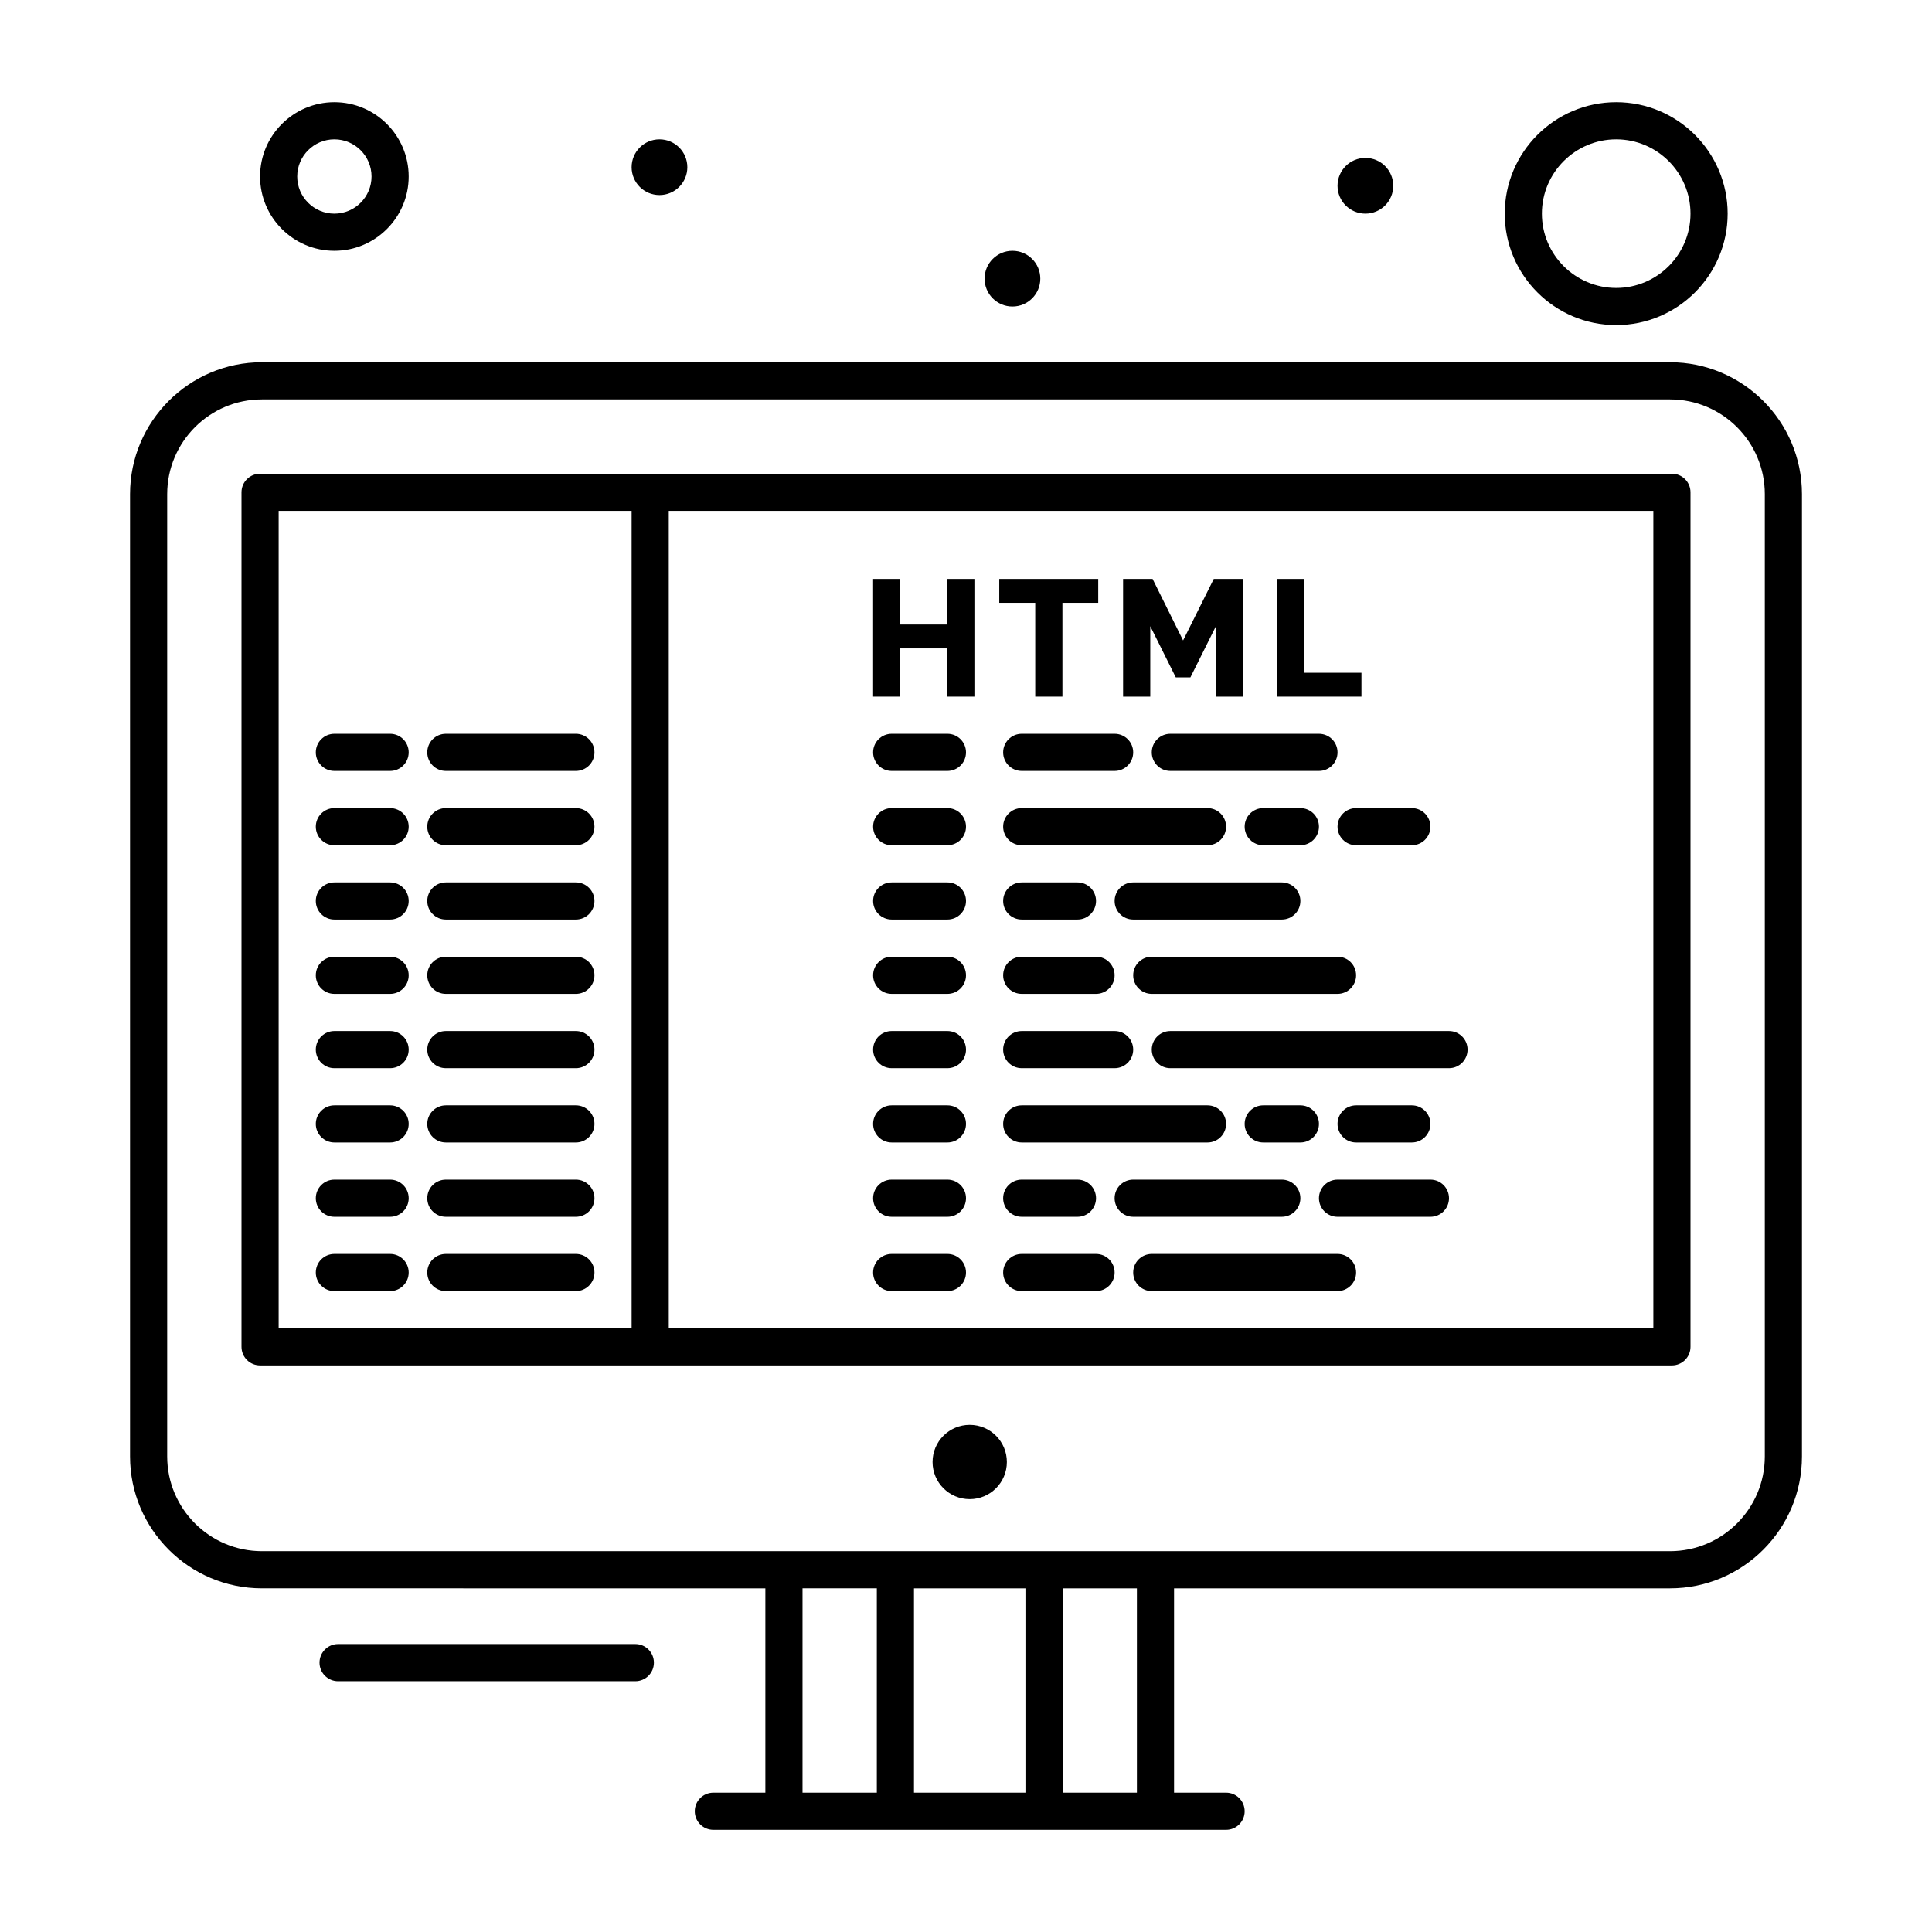 <?xml version="1.0" encoding="iso-8859-1"?>
<!-- Generator: Adobe Illustrator 19.0.0, SVG Export Plug-In . SVG Version: 6.00 Build 0)  -->
<svg version="1.1" xmlns="http://www.w3.org/2000/svg" xmlns:xlink="http://www.w3.org/1999/xlink" x="0px" y="0px"
	 viewBox="0 0 520 520" style="enable-background:new 0 0 520 520;" xml:space="preserve">
<g id="_x37_37_x2C__Code_x2C__Coding_x2C__Html_x2C__Programming">
	<g>
		<circle cx="261" cy="393.5" r="10"/>
		<path d="M171,442.502H91c-2.761,0-5,2.238-5,5c0,2.761,2.239,5,5,5h80c2.761,0,5-2.239,5-5
			C176,444.74,173.761,442.502,171,442.502z"/>
		<path d="M90,67.502c11.028,0,20-8.972,20-20c0-11.028-8.972-20-20-20s-20,8.972-20,20C70,58.529,78.972,67.502,90,67.502z
			 M90,37.501c5.514,0,10,4.486,10,10c0,5.514-4.486,10-10,10s-10-4.486-10-10C80,41.987,84.486,37.501,90,37.501z"/>
		<path d="M435,87.502c16.542,0,30-13.458,30-30s-13.458-30-30-30s-30,13.458-30,30S418.458,87.502,435,87.502z M435,37.501
			c11.028,0,20,8.972,20,20c0,11.028-8.972,20-20,20c-11.028,0-20-8.972-20-20C415,46.474,423.972,37.501,435,37.501z"/>
		<circle cx="177.5" cy="45" r="7.5"/>
		<circle cx="367.5" cy="50" r="7.5"/>
		<circle cx="272.5" cy="75" r="7.5"/>
		<path d="M449.5,97.502h-379c-19.575,0-35.5,15.925-35.5,35.5v259.001c0,19.574,15.925,35.5,35.5,35.5H206v55h-14
			c-2.761,0-5,2.238-5,5c0,2.761,2.239,5,5,5c10.824,0,37.852,0,49,0c19.987,0,67.583,0,89,0c2.762,0,5-2.239,5-5
			c0-2.762-2.238-5-5-5h-14v-55h133.5c19.575,0,35.5-15.926,35.5-35.5V133.001C485,113.427,469.075,97.502,449.5,97.502z
			 M216,427.502h20v55h-20V427.502z M246,482.502v-55h30v55H246z M306,482.502h-20v-55h20V482.502z M475,392.002
			c0,14.06-11.44,25.5-25.5,25.5c-37.717,0-340.781,0-379,0c-14.061,0-25.5-11.44-25.5-25.5V133.001c0-14.061,11.439-25.5,25.5-25.5
			h379c14.06,0,25.5,11.439,25.5,25.5V392.002z"/>
		<path d="M450,127.502H70c-2.761,0-5,2.239-5,5v230.001c0,2.761,2.239,5,5,5h380c2.762,0,5-2.239,5-5V132.501
			C455,129.74,452.762,127.502,450,127.502z M75,137.501h95v220.001H75V137.501z M445,357.502H180V137.501h265V357.502z"/>
		<path d="M240,207.501h15c2.762,0,5-2.239,5-5c0-2.761-2.238-5-5-5h-15c-2.761,0-5,2.239-5,5
			C235,205.263,237.239,207.501,240,207.501z"/>
		<path d="M120,207.501h35c2.761,0,5-2.239,5-5c0-2.761-2.239-5-5-5h-35c-2.761,0-5,2.239-5,5
			C115,205.263,117.239,207.501,120,207.501z"/>
		<path d="M105,197.501H90c-2.761,0-5,2.239-5,5c0,2.761,2.239,5,5,5h15c2.761,0,5-2.239,5-5
			C110,199.74,107.761,197.501,105,197.501z"/>
		<path d="M155,217.501h-35c-2.761,0-5,2.239-5,5c0,2.761,2.239,5,5,5h35c2.761,0,5-2.239,5-5
			C160,219.74,157.761,217.501,155,217.501z"/>
		<path d="M105,217.501H90c-2.761,0-5,2.239-5,5c0,2.761,2.239,5,5,5h15c2.761,0,5-2.239,5-5
			C110,219.74,107.761,217.501,105,217.501z"/>
		<path d="M155,237.501h-35c-2.761,0-5,2.239-5,5c0,2.761,2.239,5,5,5h35c2.761,0,5-2.239,5-5
			C160,239.74,157.761,237.501,155,237.501z"/>
		<path d="M105,237.501H90c-2.761,0-5,2.239-5,5c0,2.761,2.239,5,5,5h15c2.761,0,5-2.239,5-5
			C110,239.74,107.761,237.501,105,237.501z"/>
		<path d="M155,257.502h-35c-2.761,0-5,2.238-5,5c0,2.761,2.239,5,5,5h35c2.761,0,5-2.239,5-5
			C160,259.74,157.761,257.502,155,257.502z"/>
		<path d="M105,257.502H90c-2.761,0-5,2.238-5,5c0,2.761,2.239,5,5,5h15c2.761,0,5-2.239,5-5
			C110,259.74,107.761,257.502,105,257.502z"/>
		<path d="M155,277.502h-35c-2.761,0-5,2.238-5,5c0,2.761,2.239,5,5,5h35c2.761,0,5-2.239,5-5
			C160,279.74,157.761,277.502,155,277.502z"/>
		<path d="M105,277.502H90c-2.761,0-5,2.238-5,5c0,2.761,2.239,5,5,5h15c2.761,0,5-2.239,5-5
			C110,279.74,107.761,277.502,105,277.502z"/>
		<path d="M155,297.502h-35c-2.761,0-5,2.238-5,5c0,2.761,2.239,5,5,5h35c2.761,0,5-2.239,5-5
			C160,299.74,157.761,297.502,155,297.502z"/>
		<path d="M105,297.502H90c-2.761,0-5,2.238-5,5c0,2.761,2.239,5,5,5h15c2.761,0,5-2.239,5-5
			C110,299.74,107.761,297.502,105,297.502z"/>
		<path d="M155,317.502h-35c-2.761,0-5,2.238-5,5c0,2.761,2.239,5,5,5h35c2.761,0,5-2.239,5-5
			C160,319.74,157.761,317.502,155,317.502z"/>
		<path d="M105,317.502H90c-2.761,0-5,2.238-5,5c0,2.761,2.239,5,5,5h15c2.761,0,5-2.239,5-5
			C110,319.74,107.761,317.502,105,317.502z"/>
		<path d="M155,337.502h-35c-2.761,0-5,2.238-5,5c0,2.761,2.239,5,5,5h35c2.761,0,5-2.239,5-5
			C160,339.74,157.761,337.502,155,337.502z"/>
		<path d="M105,337.502H90c-2.761,0-5,2.238-5,5c0,2.761,2.239,5,5,5h15c2.761,0,5-2.239,5-5
			C110,339.74,107.761,337.502,105,337.502z"/>
		<path d="M240,227.501h15c2.762,0,5-2.239,5-5c0-2.761-2.238-5-5-5h-15c-2.761,0-5,2.239-5,5
			C235,225.263,237.239,227.501,240,227.501z"/>
		<path d="M240,247.501h15c2.762,0,5-2.239,5-5c0-2.761-2.238-5-5-5h-15c-2.761,0-5,2.239-5,5
			C235,245.263,237.239,247.501,240,247.501z"/>
		<path d="M240,267.502h15c2.762,0,5-2.239,5-5c0-2.762-2.238-5-5-5h-15c-2.761,0-5,2.238-5,5
			C235,265.263,237.239,267.502,240,267.502z"/>
		<path d="M240,287.502h15c2.762,0,5-2.239,5-5c0-2.762-2.238-5-5-5h-15c-2.761,0-5,2.238-5,5
			C235,285.263,237.239,287.502,240,287.502z"/>
		<path d="M240,307.502h15c2.762,0,5-2.239,5-5c0-2.762-2.238-5-5-5h-15c-2.761,0-5,2.238-5,5
			C235,305.263,237.239,307.502,240,307.502z"/>
		<path d="M240,327.502h15c2.762,0,5-2.239,5-5c0-2.762-2.238-5-5-5h-15c-2.761,0-5,2.238-5,5
			C235,325.263,237.239,327.502,240,327.502z"/>
		<path d="M255,337.502h-15c-2.761,0-5,2.238-5,5c0,2.761,2.239,5,5,5h15c2.762,0,5-2.239,5-5
			C260,339.74,257.762,337.502,255,337.502z"/>
		<path d="M270,202.501c0,2.761,2.238,5,5,5h25c2.762,0,5-2.239,5-5c0-2.761-2.238-5-5-5h-25
			C272.238,197.501,270,199.74,270,202.501z"/>
		<path d="M355,197.501h-40c-2.762,0-5,2.239-5,5c0,2.761,2.238,5,5,5h40c2.762,0,5-2.239,5-5
			C360,199.74,357.762,197.501,355,197.501z"/>
		<path d="M270,222.501c0,2.761,2.238,5,5,5h50c2.762,0,5-2.239,5-5c0-2.761-2.238-5-5-5h-50
			C272.238,217.501,270,219.74,270,222.501z"/>
		<path d="M350,227.501c2.762,0,5-2.239,5-5c0-2.761-2.238-5-5-5h-10c-2.762,0-5,2.239-5,5c0,2.761,2.238,5,5,5H350z"/>
		<path d="M360,222.501c0,2.761,2.238,5,5,5h15c2.762,0,5-2.239,5-5c0-2.761-2.238-5-5-5h-15
			C362.238,217.501,360,219.74,360,222.501z"/>
		<path d="M275,247.501h15c2.762,0,5-2.239,5-5c0-2.761-2.238-5-5-5h-15c-2.762,0-5,2.239-5,5
			C270,245.263,272.238,247.501,275,247.501z"/>
		<path d="M300,242.501c0,2.761,2.238,5,5,5h40c2.762,0,5-2.239,5-5c0-2.761-2.238-5-5-5h-40
			C302.238,237.501,300,239.74,300,242.501z"/>
		<path d="M275,267.502h20c2.762,0,5-2.239,5-5c0-2.762-2.238-5-5-5h-20c-2.762,0-5,2.238-5,5
			C270,265.263,272.238,267.502,275,267.502z"/>
		<path d="M310,267.502h50c2.762,0,5-2.239,5-5c0-2.762-2.238-5-5-5h-50c-2.762,0-5,2.238-5,5
			C305,265.263,307.238,267.502,310,267.502z"/>
		<path d="M275,287.502h25c2.762,0,5-2.239,5-5c0-2.762-2.238-5-5-5h-25c-2.762,0-5,2.238-5,5
			C270,285.263,272.238,287.502,275,287.502z"/>
		<path d="M310,282.502c0,2.761,2.238,5,5,5h75c2.762,0,5-2.239,5-5c0-2.762-2.238-5-5-5h-75
			C312.238,277.502,310,279.74,310,282.502z"/>
		<path d="M275,307.502h50c2.762,0,5-2.239,5-5c0-2.762-2.238-5-5-5h-50c-2.762,0-5,2.238-5,5
			C270,305.263,272.238,307.502,275,307.502z"/>
		<path d="M350,307.502c2.762,0,5-2.239,5-5c0-2.762-2.238-5-5-5h-10c-2.762,0-5,2.238-5,5c0,2.761,2.238,5,5,5H350z"/>
		<path d="M380,307.502c2.762,0,5-2.239,5-5c0-2.762-2.238-5-5-5h-15c-2.762,0-5,2.238-5,5c0,2.761,2.238,5,5,5H380z"/>
		<polygon points="242.317,174.517 254.944,174.517 254.944,187.5 262.261,187.5 262.261,155.822 254.944,155.822 254.944,168.092 
			242.317,168.092 242.317,155.822 235,155.822 235,187.5 242.317,187.5 		"/>
		<polygon points="278.635,187.5 285.952,187.5 285.952,162.247 295.589,162.247 295.589,155.822 268.952,155.822 268.952,162.247 
			278.635,162.247 		"/>
		<polygon points="309.598,168.538 316.469,182.325 320.395,182.325 327.266,168.538 327.266,187.5 334.582,187.5 334.582,155.822 
			326.685,155.822 318.432,172.375 310.223,155.822 302.28,155.822 302.28,187.5 309.598,187.5 		"/>
		<polygon points="366.439,181.075 351.09,181.075 351.09,155.822 343.772,155.822 343.772,187.5 366.439,187.5 		"/>
		<path d="M275,327.502h15c2.762,0,5-2.239,5-5c0-2.762-2.238-5-5-5h-15c-2.762,0-5,2.238-5,5
			C270,325.263,272.238,327.502,275,327.502z"/>
		<path d="M345,327.502c2.762,0,5-2.239,5-5c0-2.762-2.238-5-5-5h-40c-2.762,0-5,2.238-5,5c0,2.761,2.238,5,5,5H345z"/>
		<path d="M385,317.502h-25c-2.762,0-5,2.238-5,5c0,2.761,2.238,5,5,5h25c2.762,0,5-2.239,5-5
			C390,319.74,387.762,317.502,385,317.502z"/>
		<path d="M295,337.502h-20c-2.762,0-5,2.238-5,5c0,2.761,2.238,5,5,5h20c2.762,0,5-2.239,5-5
			C300,339.74,297.762,337.502,295,337.502z"/>
		<path d="M360,337.502h-50c-2.762,0-5,2.238-5,5c0,2.761,2.238,5,5,5h50c2.762,0,5-2.239,5-5
			C365,339.74,362.762,337.502,360,337.502z"/>
	</g>
</g>
<g id="Layer_1">
</g>
</svg>
